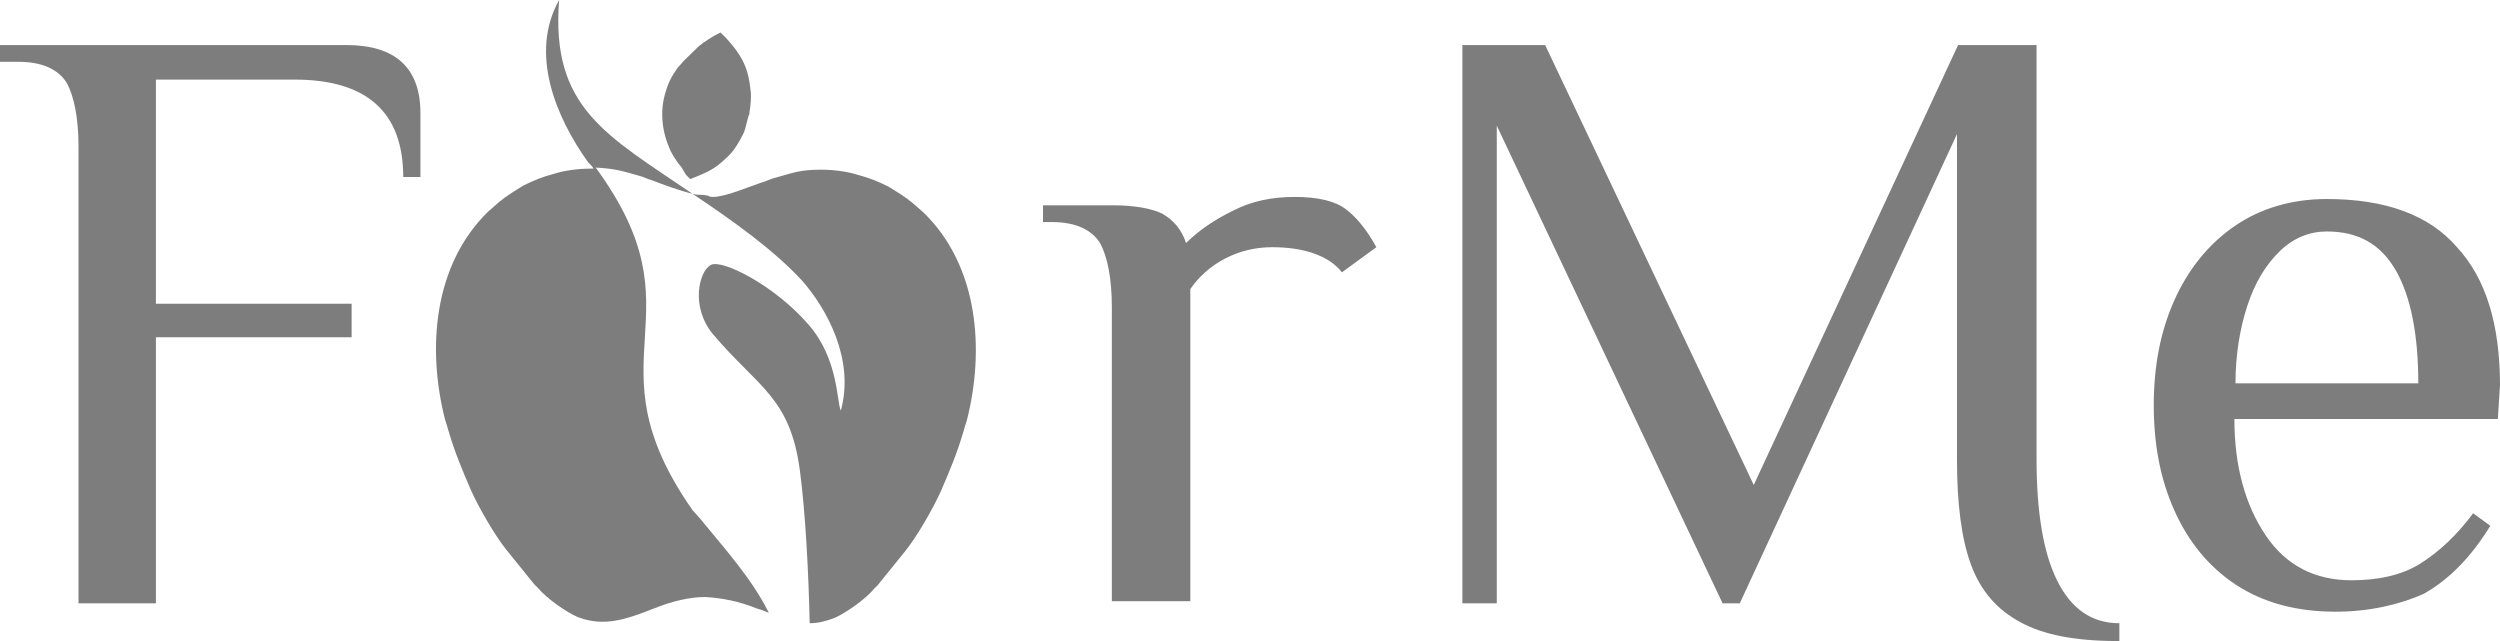 <?xml version="1.0" encoding="UTF-8"?> <svg xmlns="http://www.w3.org/2000/svg" width="117" height="30" viewBox="0 0 117 30" fill="none"><g clip-path="url(#clip0_45_786)"><path fill-rule="evenodd" clip-rule="evenodd" d="M109.301 28.628C107.439 28.628 105.879 28.186 104.621 27.353C103.362 26.52 102.407 25.343 101.752 23.872C101.098 22.402 100.796 20.784 100.796 18.971C100.796 17.157 101.098 15.539 101.752 14.069C102.407 12.598 103.362 11.422 104.57 10.588C105.778 9.755 107.238 9.314 108.898 9.314C111.616 9.314 113.679 10.049 114.987 11.569C116.346 13.039 117 15.196 117 18.039L116.899 19.608H104.57C104.57 21.814 105.073 23.627 106.03 25.049C106.986 26.471 108.344 27.157 110.056 27.157C111.313 27.157 112.421 26.912 113.276 26.373C114.132 25.833 114.987 25.049 115.742 24.02L116.547 24.608C115.641 26.078 114.635 27.108 113.427 27.794C112.32 28.284 110.911 28.628 109.301 28.628ZM3.674 6.863C3.674 5.539 3.472 4.51 3.12 3.873C2.717 3.235 1.963 2.892 0.855 2.892H0V2.108H16.204C18.519 2.108 19.676 3.186 19.676 5.294V8.284H18.871C18.871 5.245 17.16 3.725 13.788 3.725H7.297V14.216H16.456V15.784H7.297V28.235H3.674V6.863ZM52.034 14.363C52.034 13.039 51.832 12.01 51.48 11.373C51.077 10.735 50.323 10.392 49.215 10.392H48.813V9.608H52.084C53.09 9.608 53.895 9.755 54.399 10C54.902 10.294 55.304 10.735 55.506 11.373C56.11 10.784 56.814 10.294 57.72 9.853C58.576 9.412 59.532 9.216 60.589 9.216C61.696 9.216 62.501 9.412 63.004 9.804C63.457 10.147 63.96 10.735 64.413 11.569L62.802 12.745C62.501 12.353 62.048 12.059 61.494 11.863C60.941 11.667 60.287 11.569 59.532 11.569C58.727 11.569 57.971 11.765 57.318 12.108C56.663 12.451 56.11 12.941 55.707 13.529V28.137H52.034V14.363ZM99.085 30C97.122 30 95.613 29.706 94.556 29.118C93.449 28.529 92.694 27.647 92.241 26.422C91.788 25.196 91.587 23.529 91.587 21.52V6.275L81.422 28.235H80.617L70.049 5.882V28.235H68.439V2.108H72.313L82.076 22.696L91.638 2.108H95.311V21.471C95.311 23.922 95.613 25.833 96.267 27.157C96.921 28.48 97.878 29.167 99.186 29.167V30H99.085ZM113.176 17.941C113.176 15.637 112.823 13.873 112.119 12.647C111.414 11.422 110.358 10.833 108.898 10.833C108.093 10.833 107.338 11.127 106.684 11.765C106.03 12.402 105.527 13.235 105.174 14.314C104.822 15.392 104.621 16.618 104.621 17.941H113.176Z" fill="#7D7D7D"></path><path fill-rule="evenodd" clip-rule="evenodd" d="M32.81 9.118C32.71 9.118 32.559 9.118 32.408 9.069C34.32 10.343 36.232 11.716 37.541 13.137C38.698 14.461 40.006 16.814 39.352 19.216C39.151 18.823 39.252 16.814 37.843 15.196C36.232 13.333 33.766 12.108 33.263 12.402C32.71 12.696 32.307 14.363 33.364 15.637C35.477 18.137 36.987 18.578 37.44 22.059C37.692 23.971 37.843 26.814 37.893 29.167C38.295 29.167 38.648 29.069 39.05 28.922C39.604 28.677 40.51 28.039 40.912 27.549C40.963 27.5 41.013 27.451 41.063 27.402L42.372 25.784C42.925 25.098 43.68 23.774 44.032 22.99C44.435 22.059 44.787 21.226 45.089 20.196C45.139 20 45.19 19.853 45.24 19.706C46.096 16.372 45.794 12.451 43.227 9.951L42.724 9.51C42.372 9.216 41.969 8.971 41.566 8.725C41.063 8.48 40.711 8.333 40.157 8.186C39.705 8.039 39.05 7.941 38.446 7.941C37.39 7.941 37.138 8.088 36.232 8.333C36.031 8.382 35.88 8.48 35.679 8.529C35.075 8.725 33.968 9.216 33.364 9.216C33.313 9.216 33.213 9.216 33.163 9.167C32.961 9.118 32.861 9.118 32.81 9.118ZM32.408 9.069C31.804 8.922 30.999 8.627 30.495 8.431C30.294 8.382 30.143 8.284 29.942 8.235C29.086 7.99 28.785 7.892 27.879 7.843C33.012 14.853 27.375 16.667 32.408 23.872L32.76 24.265C33.917 25.686 35.175 27.059 35.981 28.677C35.83 28.628 35.628 28.529 35.427 28.48C34.572 28.137 33.817 27.99 33.012 27.941C32.257 27.941 31.452 28.137 30.596 28.48C29.338 28.971 28.281 29.363 27.023 28.873C26.47 28.628 25.564 27.99 25.161 27.5C25.111 27.451 25.061 27.402 25.01 27.353L23.702 25.735C23.148 25.049 22.393 23.726 22.041 22.941C21.639 22.01 21.286 21.177 20.985 20.147C20.934 19.951 20.884 19.804 20.834 19.657C19.978 16.323 20.28 12.402 22.846 9.902L23.35 9.461C23.702 9.167 24.105 8.922 24.507 8.676C25.01 8.431 25.363 8.284 25.916 8.137C26.369 7.99 27.023 7.892 27.627 7.892H27.778C27.728 7.794 27.627 7.696 27.526 7.598C26.017 5.49 24.759 2.5 26.168 0C25.765 5.049 28.382 6.324 32.408 9.069ZM31.904 7.843C31.653 7.549 31.401 7.157 31.301 6.863C30.948 6.029 30.898 5.098 31.15 4.314C31.25 3.922 31.452 3.529 31.703 3.186L32.005 2.843C32.156 2.696 32.559 2.304 32.71 2.157C32.961 1.961 33.313 1.716 33.716 1.52C33.817 1.618 33.867 1.667 33.968 1.765C34.823 2.696 35.025 3.284 35.125 4.216C35.175 4.461 35.125 5 35.075 5.245C35.075 5.343 35.075 5.343 35.025 5.441L34.873 6.029C34.823 6.226 34.723 6.373 34.622 6.569C34.37 7.01 34.219 7.206 33.766 7.598C33.313 7.99 32.911 8.137 32.307 8.382C32.206 8.284 32.206 8.284 32.106 8.186L31.904 7.843Z" fill="#7D7D7D"></path></g><defs><clipPath id="clip0_45_786"><rect width="117" height="30" fill="white"></rect></clipPath></defs></svg> 